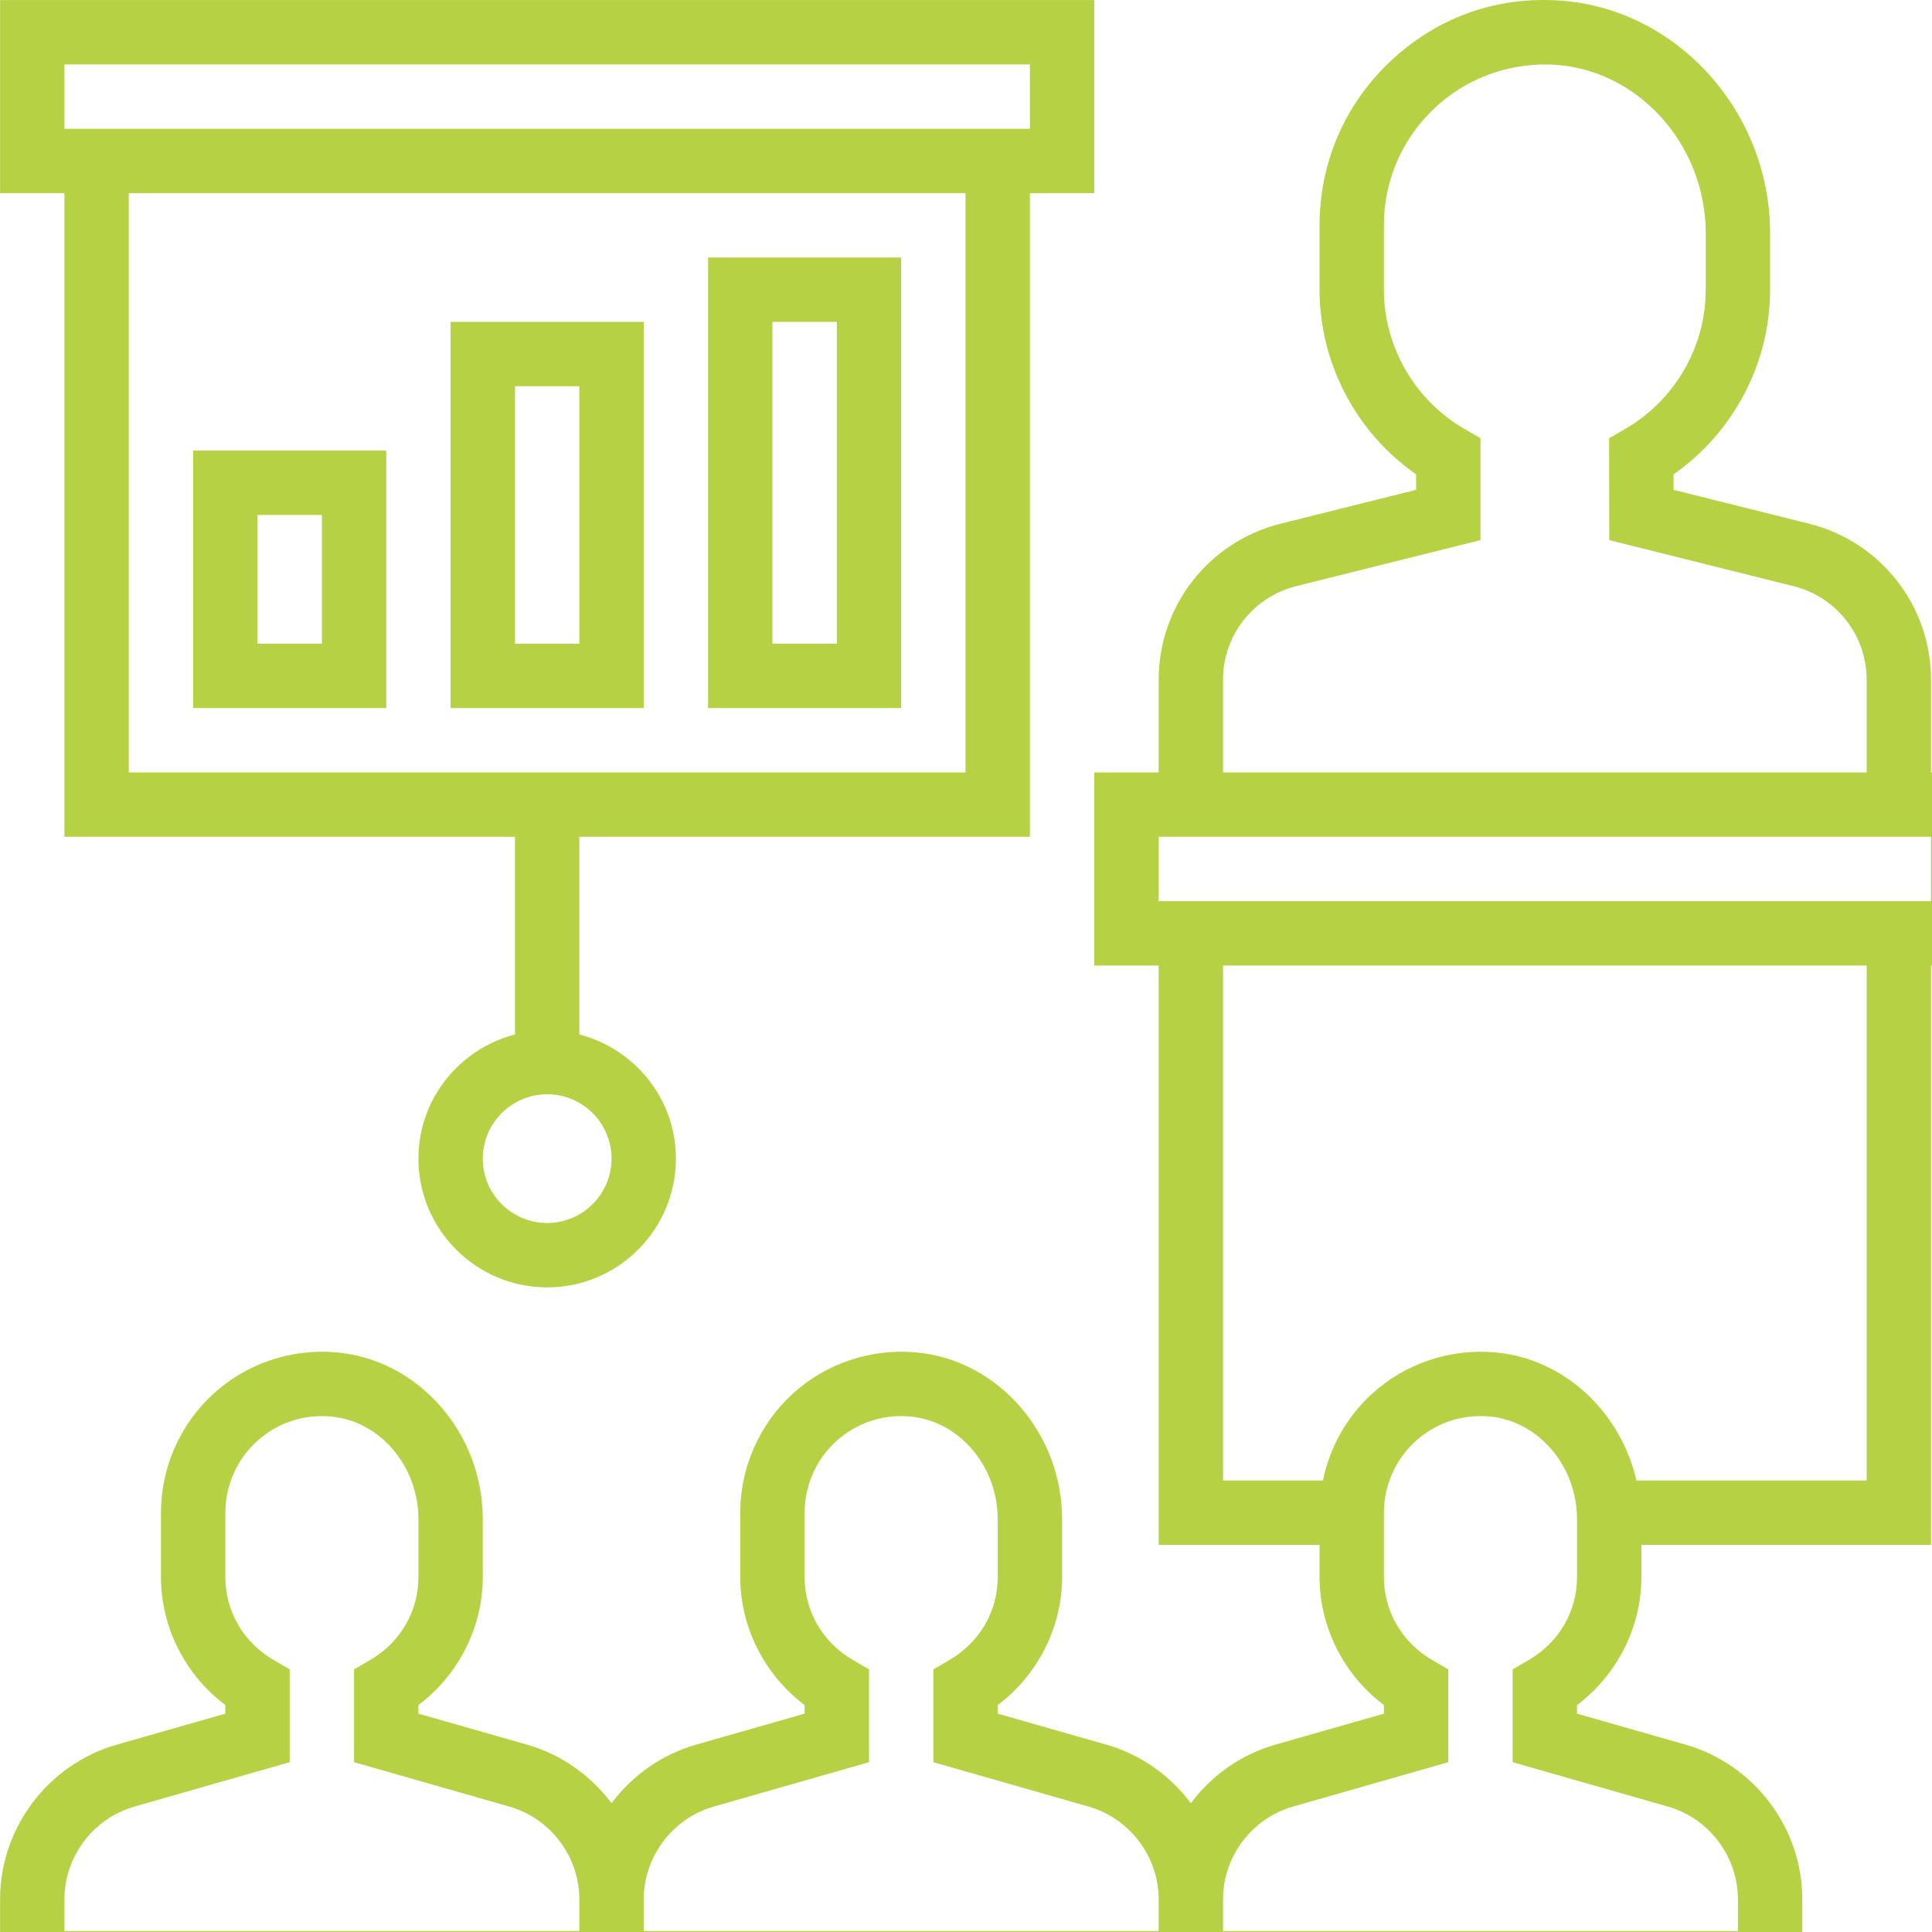<svg height="640" preserveAspectRatio="xMidYMid meet" viewBox="0 0 640 640" width="640" xmlns="http://www.w3.org/2000/svg" xmlns:xlink="http://www.w3.org/1999/xlink"><defs><path id="a" d="m661 255.88h-21.32c0-18.4 0-28.63 0-30.67 0-24.51-16.61-45.77-40.38-51.72-3-.75-17.97-4.49-44.92-11.22 0-3.07 0-4.78 0-5.12 19.87-13.88 31.99-36.78 31.99-61.19 0-1.86 0-16.78 0-18.64 0-41.42-32.45-76.08-72.33-77.27-20.66-.74-39.66 6.85-54.26 21.03-14.61 14.18-22.66 33.2-22.66 53.56v21.32c0 24.4 12.11 47.3 31.98 61.18v5.13c-26.94 6.73-41.91 10.47-44.9 11.22-23.78 5.95-40.38 27.21-40.38 51.72v30.67h-21.33v63.97h21.33v191.89h53.3v10.67c0 16.66 8.04 32.41 21.32 42.42v2.84c-21.58 6.16-33.57 9.58-35.97 10.27-11.46 3.28-21.17 10.27-27.99 19.4-6.84-9.13-16.54-16.13-28.01-19.4-2.4-.69-14.38-4.11-35.96-10.27 0-1.71 0-2.65 0-2.84 13.28-10.01 21.32-25.76 21.32-42.42 0-1.92 0-17.21 0-19.12 0-28.66-21.33-52.94-48.56-55.31-14.97-1.3-29.79 3.74-40.76 13.8-10.99 10.08-17.29 24.41-17.29 39.3v21.33c0 16.66 8.04 32.41 21.32 42.42v2.84c-21.58 6.16-33.57 9.58-35.97 10.27-11.46 3.28-21.17 10.27-27.99 19.4-6.84-9.13-16.54-16.13-28.01-19.4-2.4-.69-14.38-4.11-35.96-10.27 0-1.71 0-2.65 0-2.84 13.28-10.01 21.32-25.76 21.32-42.42 0-1.92 0-17.21 0-19.12 0-28.66-21.33-52.94-48.56-55.31-14.98-1.3-29.78 3.74-40.76 13.8-10.99 10.08-17.29 24.41-17.29 39.3v21.33c0 16.66 8.04 32.41 21.33 42.42v2.84c-21.59 6.16-33.58 9.58-35.97 10.27-22.77 6.52-38.66 27.59-38.66 51.27v31.79h597.02c0-19.08 0-29.67 0-31.79 0-23.68-15.9-44.74-38.67-51.27-2.4-.69-14.39-4.11-35.96-10.27 0-1.71 0-2.65 0-2.84 13.28-10.01 21.32-25.76 21.32-42.42 0-.72 0-4.27 0-10.67h95.95v-191.89h21.32zm-255.86-30.67c0-14.7 9.97-27.46 24.22-31.03 4.07-1.01 24.43-6.1 61.07-15.26v-33.75c-3.2-1.85-4.97-2.88-5.32-3.08-16.45-9.54-26.67-27.21-26.67-46.13 0-2.13 0-19.19 0-21.32 0-14.54 5.74-28.13 16.2-38.25 10.43-10.13 24.24-15.39 38.76-15.02 28.47.85 51.65 25.95 51.65 55.95v18.64c0 18.93-10.22 36.61-26.69 46.13-.35.2-2.13 1.23-5.33 3.09l.05 33.74c36.63 9.16 56.99 14.25 61.06 15.26 14.25 3.57 24.22 16.33 24.22 31.03v30.67h-213.22c0-16.36 0-26.58 0-30.67zm-213.22 414.47h-170.58c0-6.28 0-9.77 0-10.47 0-14.2 9.54-26.86 23.2-30.76 3.43-.98 20.57-5.88 51.43-14.7v-30.75c-3.18-1.85-4.95-2.87-5.3-3.08-10.03-5.84-16.02-16.12-16.02-27.51 0-2.14 0-19.19 0-21.33 0-8.94 3.77-17.53 10.38-23.58 6.67-6.11 15.44-9.06 24.5-8.27 16.31 1.42 29.08 16.38 29.08 34.06v19.12c0 11.39-5.99 21.67-16.03 27.51-.35.21-2.11 1.23-5.29 3.08v30.75c30.85 8.82 47.99 13.72 51.42 14.7 13.67 3.9 23.21 16.56 23.21 30.76zm191.9 0h-170.58c0-6.28 0-9.77 0-10.47 0-14.2 9.54-26.86 23.2-30.76 3.42-.98 20.57-5.88 51.43-14.7v-30.75c-3.18-1.85-4.95-2.87-5.3-3.08-10.03-5.84-16.03-16.12-16.03-27.51 0-2.14 0-19.19 0-21.33 0-8.94 3.78-17.53 10.38-23.58 6.69-6.11 15.4-9.06 24.51-8.27 16.31 1.42 29.08 16.38 29.08 34.06v19.12c0 11.39-5.99 21.67-16.03 27.51-.35.21-2.12 1.23-5.29 3.08v30.75c30.85 8.82 47.99 13.72 51.41 14.7 13.67 3.9 23.22 16.56 23.22 30.76zm138.59-117.27c0 11.39-5.99 21.67-16.03 27.51-.35.21-2.12 1.23-5.29 3.08v30.75c30.85 8.82 47.98 13.72 51.41 14.7 13.67 3.9 23.21 16.56 23.21 30.76v10.47h-170.57c0-6.28 0-9.77 0-10.47 0-14.2 9.54-26.86 23.19-30.76 3.43-.98 20.58-5.88 51.43-14.7v-30.75c-3.17-1.85-4.94-2.87-5.29-3.08-10.04-5.84-16.03-16.12-16.03-27.51 0-2.14 0-19.19 0-21.33 0-8.94 3.78-17.53 10.38-23.58 6.69-6.11 15.41-9.06 24.51-8.27 16.3 1.42 29.08 16.38 29.08 34.06zm95.95-31.99c-45.76 0-71.18 0-76.26 0-5.27-22.71-23.91-40.43-46.92-42.43-15-1.3-29.79 3.74-40.76 13.8-8.35 7.63-13.94 17.72-16.18 28.63-2.21 0-13.24 0-33.1 0v-170.57h213.22zm21.32-191.9h-255.86v-21.32h255.86z"/><path id="b" d="m21.34 277.2h149.26v65.48c-18.35 4.77-31.99 21.31-31.99 41.13 0 23.52 19.13 42.65 42.65 42.65 23.51 0 42.64-19.13 42.64-42.65 0-19.82-13.64-36.36-31.98-41.13 0-4.36 0-26.19 0-65.48h149.25v-213.22h21.32v-63.96h-362.47v63.96h21.32zm159.92 127.93c-11.76 0-21.33-9.56-21.33-21.32s9.57-21.32 21.33-21.32 21.32 9.56 21.32 21.32-9.56 21.32-21.32 21.32zm138.59-149.25h-277.19v-191.9h277.19zm-298.51-234.54h319.83v21.32h-319.83z"/><path id="c" d="m298.53 85.3h-63.97v149.26h63.97zm-21.32 127.94h-21.33v-106.61h21.33z"/><path id="d" d="m213.24 106.63h-63.97v127.93h63.97zm-21.32 106.61h-21.32v-85.29h21.32z"/><path id="e" d="m127.95 149.27h-63.97v85.29h63.97zm-21.32 63.97h-21.32v-42.65h21.32z"/></defs><use fill="#b7d144" xlink:href="#a"/><use fill="none" xlink:href="#a"/><use fill="#b7d144" xlink:href="#b"/><use fill="none" xlink:href="#b"/><use fill="#b7d144" xlink:href="#c"/><use fill="none" xlink:href="#c"/><use fill="#b7d144" xlink:href="#d"/><use fill="none" xlink:href="#d"/><use fill="#b7d144" xlink:href="#e"/><use fill="none" xlink:href="#e"/></svg>